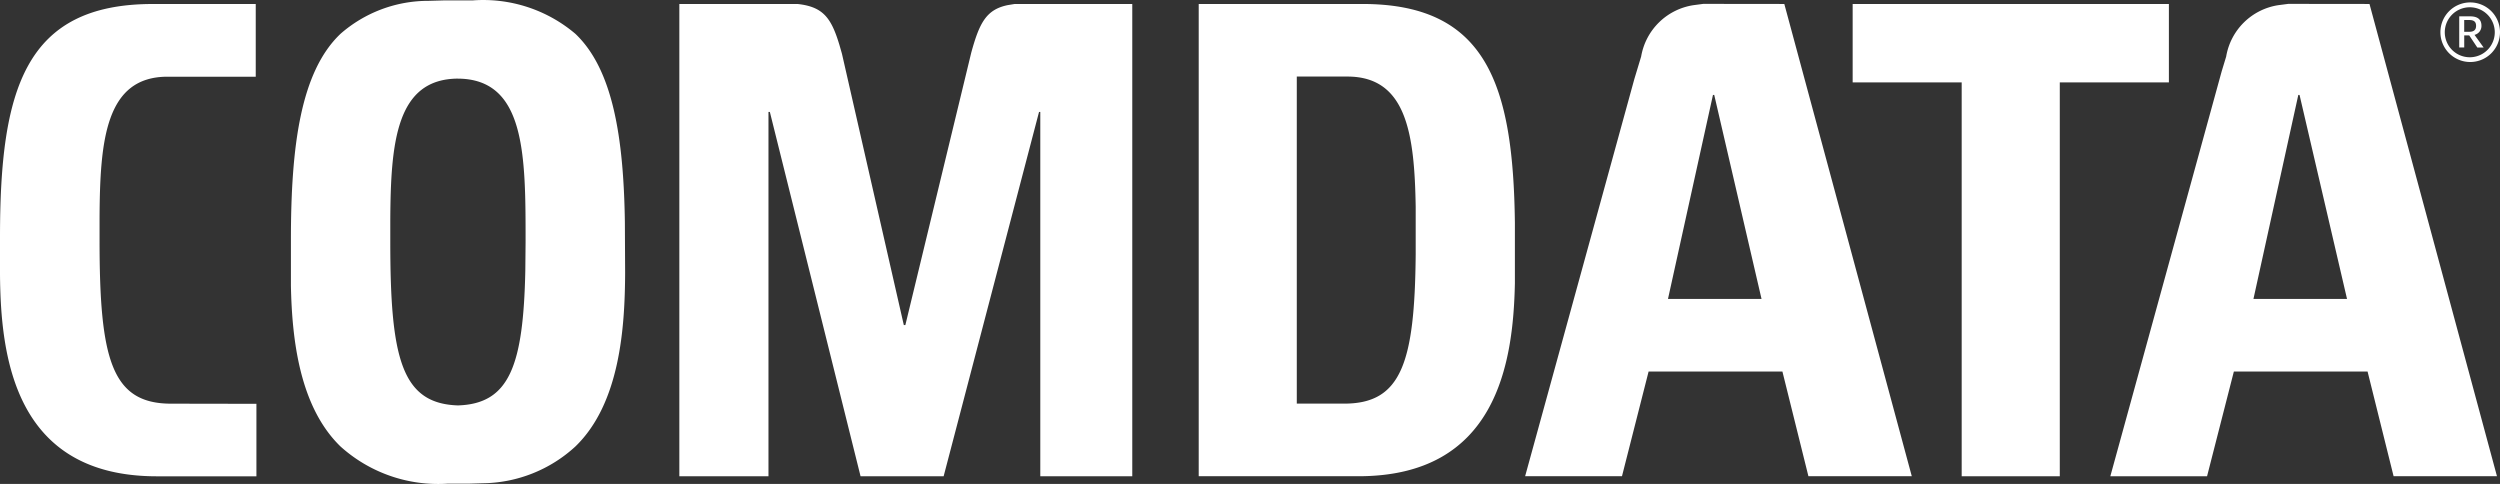 <svg xmlns="http://www.w3.org/2000/svg" width="100.02" height="19.362" viewBox="0 0 100.02 19.362">
  <rect x="0" y="0" width="100.02" height="19.362" fill="#333333" stroke="none"/>
  <path id="Path_583" data-name="Path 583" d="M17.74,0H18.9a5.7,5.7,0,0,1,4.12,1.336C24.515,2.757,24.95,5.46,25,8.873l.01,2.03c-.01,2.172-.2,5.214-1.99,6.943a5.566,5.566,0,0,1-3.7,1.471l-.578.017H17.9a5.834,5.834,0,0,1-4.277-1.488c-1.649-1.6-1.941-4.311-1.984-6.428V9.565c0-3.739.388-6.713,1.984-8.229A5.327,5.327,0,0,1,17.134.017L17.74,0ZM54.508.142c4.97,0,6.033,3.23,6.1,8.765v2.409c-.066,3.211-.739,7.72-6.258,7.72H47.958V.142Zm32.265,0V3.28H82.408V19.037H78.483V3.28H74.121V.143Zm-15.386,0,5.1,18.894H72.351l-1.04-4.188H65.957l-1.065,4.188H61.017l4.37-15.892.272-.9a2.505,2.505,0,0,1,2.1-2.055l.386-.051Zm-44.208,0h4.728c1.016.111,1.347.542,1.678,1.642l.1.35L36.16,12.989h.061l2.637-10.9c.328-1.194.6-1.72,1.452-1.9l.274-.045H45.3V19.037H41.62V4.461h-.05L37.753,19.037H34.429L30.8,4.461h-.055V19.037H27.179V.143h0Zm67.62,0,5.1,18.894H95.763l-1.041-4.188h-5.35L88.3,19.037H84.43l4.455-16.2.179-.589a2.5,2.5,0,0,1,2.1-2.06l.386-.05Zm-84.567,0v2.91l-3.523,0C4.219,3.048,4,5.6,3.983,8.692v.9c0,4.737.468,6.541,2.86,6.541l3.416.006v2.9H6.266C.55,19.035.029,14.2,0,10.973V9.481C0,3.6.968.143,6.112.143Zm8.089,2.986c-2.473.013-2.688,2.558-2.706,5.644v.895c0,4.64.446,6.463,2.708,6.536,2.061-.066,2.614-1.592,2.694-5.388l.011-1.147c0-3.473,0-6.525-2.707-6.539Zm35.587-.083H51.882V16.131h1.9c2.292,0,2.817-1.657,2.857-5.962V8.256c-.047-2.894-.357-5.21-2.731-5.21Zm14.675.735h-.05l-1.8,8.163h3.743ZM92,3.78h-.049l-1.795,8.163H93.9ZM98.816.08a1.192,1.192,0,1,1-1.18,1.2,1.192,1.192,0,0,1,1.18-1.2Zm0,.194a1,1,0,1,0,.709.3,1,1,0,0,0-.709-.3Zm.008.363c.278,0,.454.105.454.377A.364.364,0,0,1,99,1.378l.366.507h-.253L98.789,1.4h-.2v.482h-.2V.637Zm-.036.147h-.2v.471h.2c.171,0,.275-.064.275-.238s-.1-.233-.274-.233Z" transform="translate(0 0.017)" fill="#fff" fill-rule="evenodd"/>
</svg>
